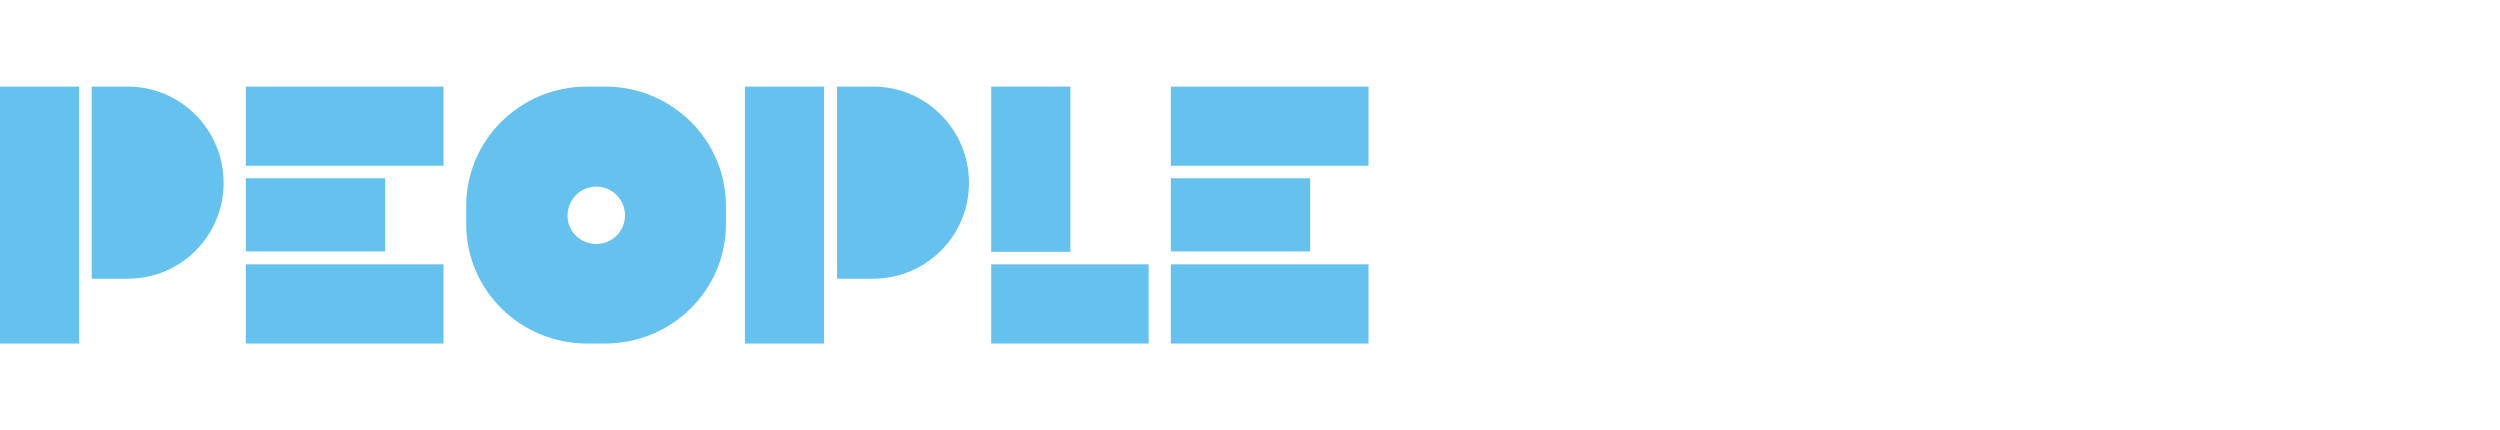 <?xml version="1.0" encoding="UTF-8"?>
<svg id="a" xmlns="http://www.w3.org/2000/svg" version="1.1" viewBox="0 0 540 92.9">
  <defs>
    <style>
      .cls-1 {
        fill: #65c1ed;
        stroke-width: 0px;
      }
    </style>
  </defs>
  <path class="cls-1" d="M0,74.2V18.7h17.1v55.5H0ZM27.6,18.7c11.4,0,20.7,9.3,20.7,20.8s-9.3,20.7-20.7,20.7h-7.8V18.7h7.8Z"/>
  <path class="cls-1" d="M53.1,35.8v-17.1h42.7v17.1s-42.7,0-42.7,0ZM53.1,54.4v-15.9h30.1v15.8h-30.1ZM53.1,74.2v-17.1h42.7v17.1h-42.7Z"/>
  <path class="cls-1" d="M130.7,18.7c14.4,0,26.1,11.5,26.1,25.8v3.9c0,14.3-11.7,25.8-26.1,25.8h-3.9c-14.4,0-26.1-11.5-26.1-25.8v-3.9c0-14.3,11.7-25.8,26.1-25.8,0,0,3.9,0,3.9,0ZM128.8,52.7c3.5,0,6.2-2.8,6.2-6.2s-2.8-6.2-6.2-6.2-6.2,2.8-6.2,6.2c-.1,3.4,2.7,6.2,6.2,6.2Z"/>
  <path class="cls-1" d="M160.9,74.2V18.7h17.1v55.5h-17.1ZM188.6,18.7c11.4,0,20.7,9.3,20.7,20.8s-9.3,20.7-20.7,20.7h-7.8V18.7h7.8Z"/>
  <path class="cls-1" d="M214.1,54.4V18.7h17.1v35.7h-17.1ZM214.1,74.2v-17.1h34v17.1h-34Z"/>
  <path class="cls-1" d="M252.9,35.8v-17.1h42.7v17.1s-42.7,0-42.7,0ZM252.9,54.4v-15.9h30.1v15.8h-30.1ZM252.9,74.2v-17.1h42.7v17.1h-42.7Z"/>
</svg>